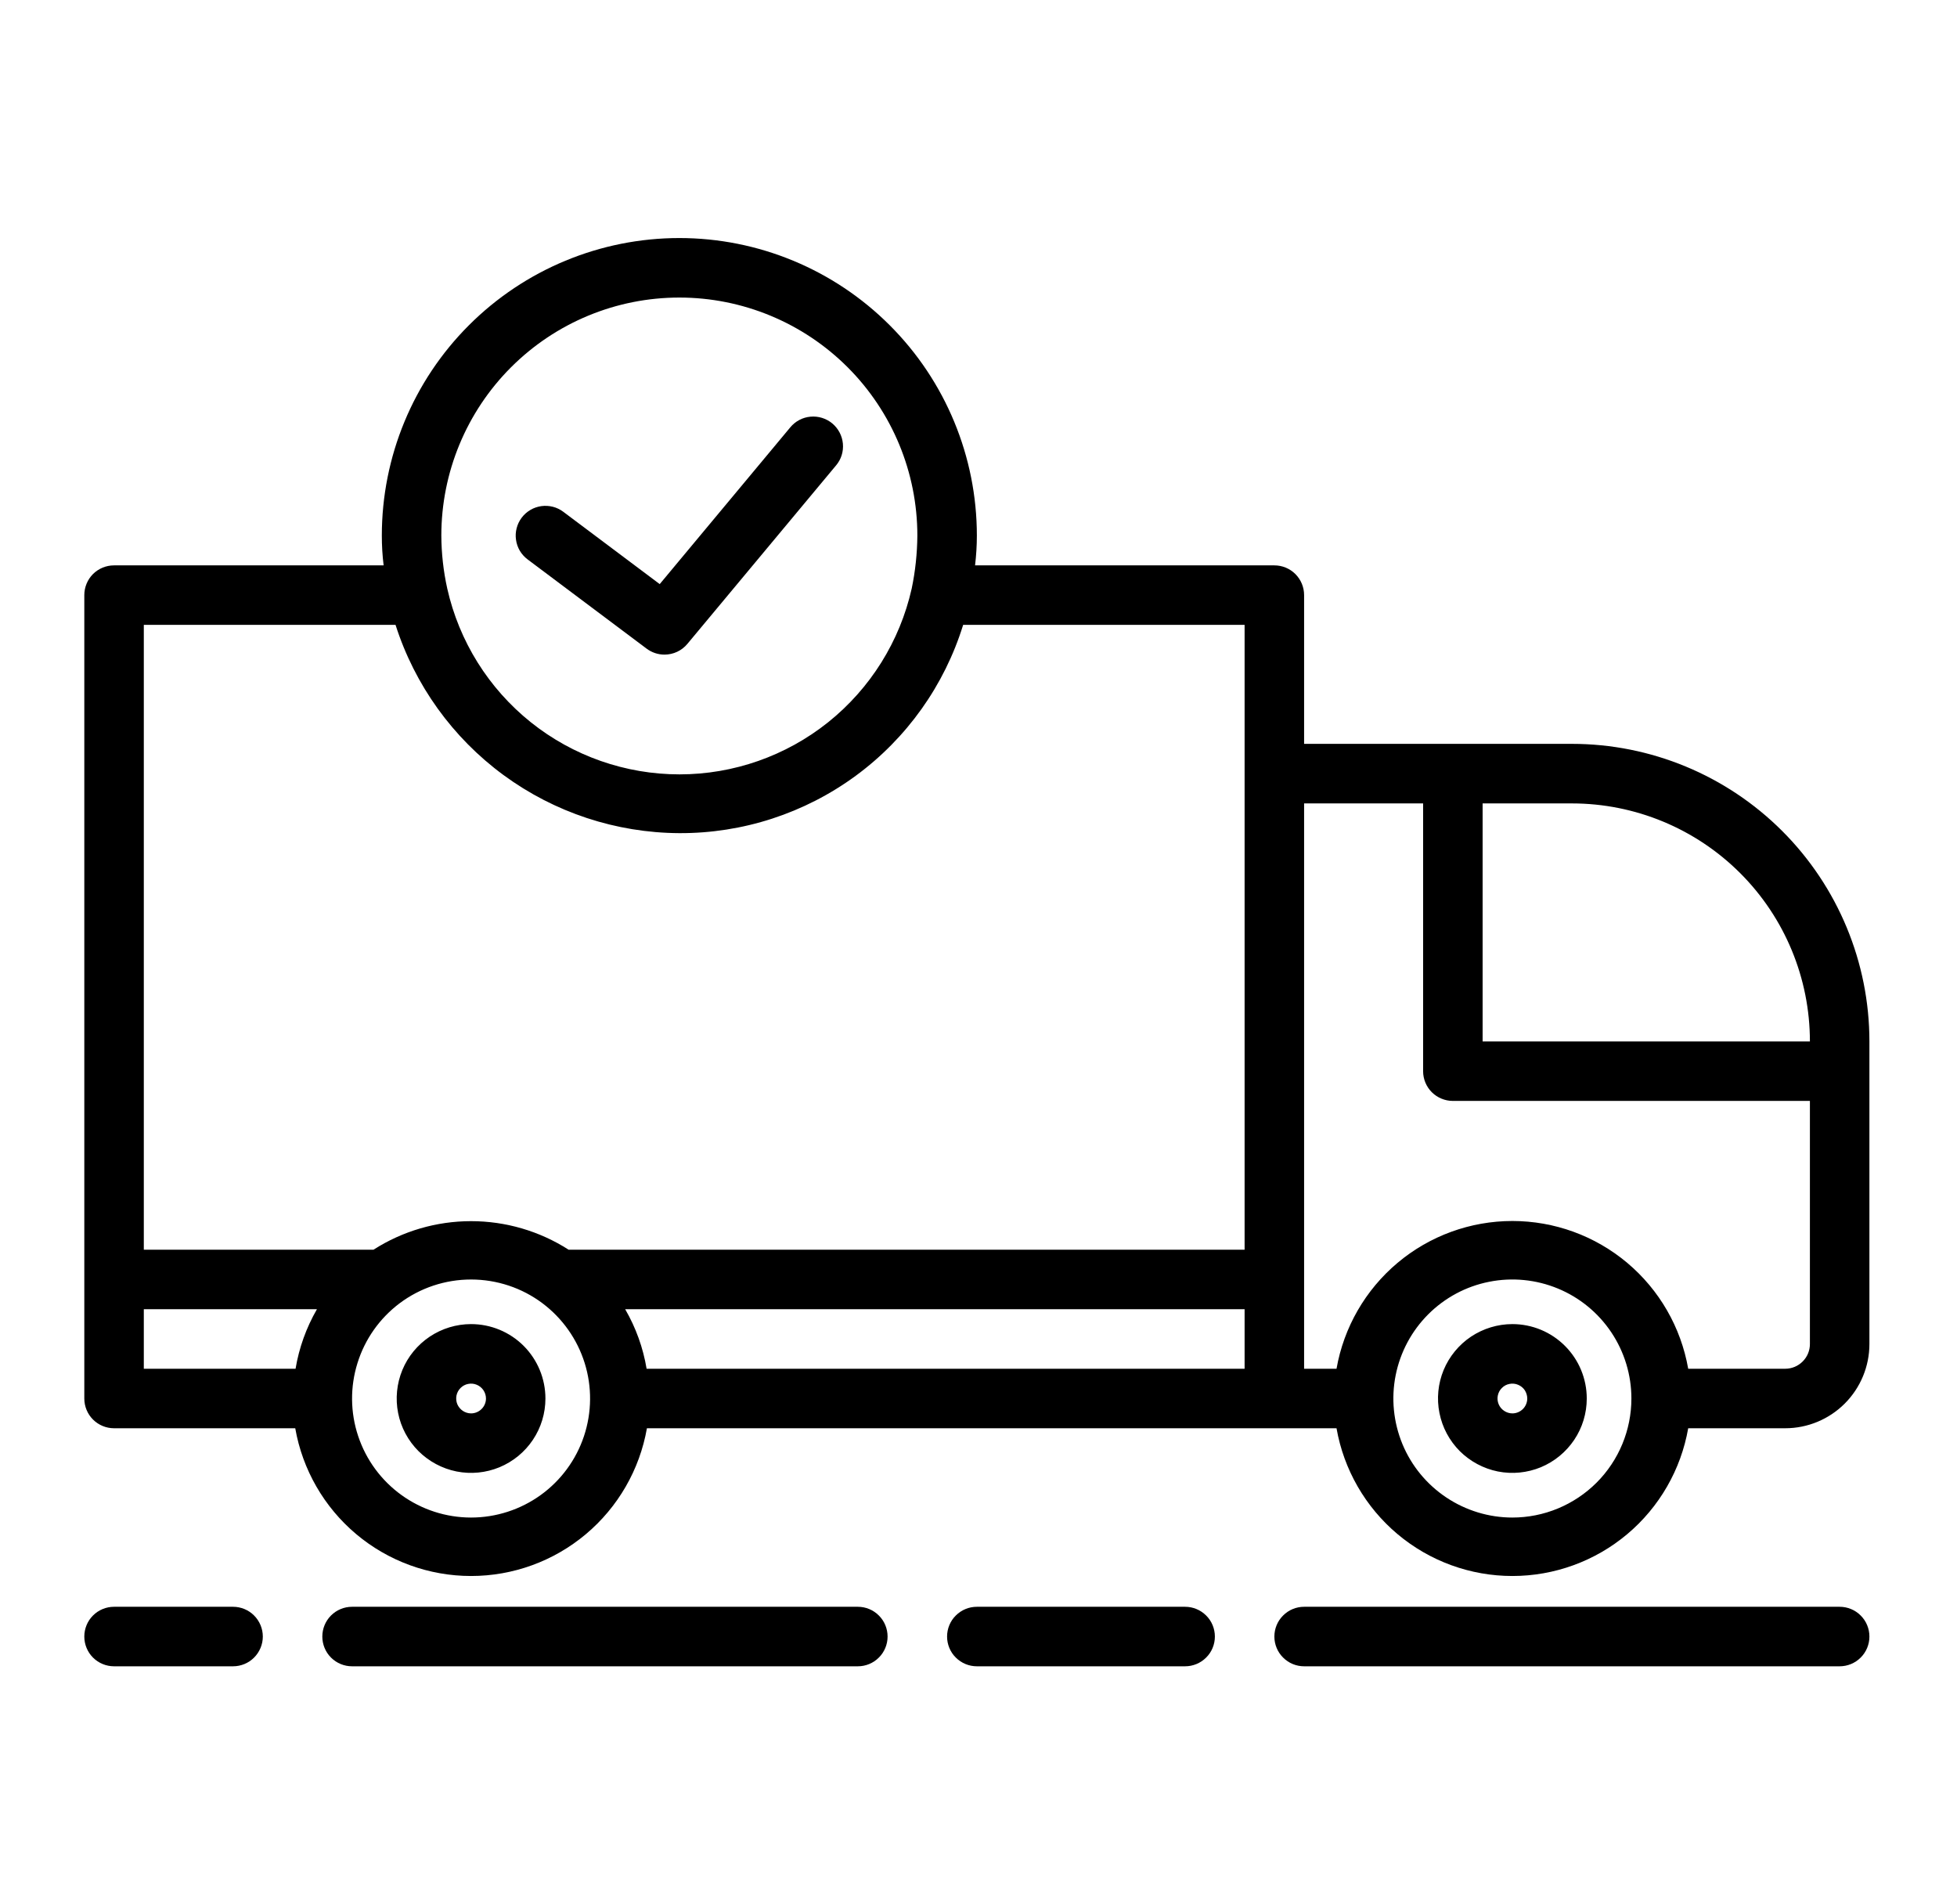 <svg xmlns="http://www.w3.org/2000/svg" fill="none" viewBox="0 0 37 36" height="36" width="37">
<path fill="black" d="M8.906 25.031C8.628 25.031 8.356 25.114 8.125 25.268C7.894 25.423 7.713 25.642 7.607 25.899C7.501 26.156 7.473 26.439 7.527 26.712C7.581 26.985 7.715 27.235 7.912 27.432C8.109 27.628 8.359 27.762 8.632 27.817C8.905 27.871 9.187 27.843 9.444 27.737C9.701 27.63 9.921 27.45 10.075 27.219C10.23 26.988 10.312 26.716 10.312 26.438C10.312 26.064 10.164 25.707 9.901 25.443C9.637 25.179 9.279 25.031 8.906 25.031ZM8.906 26.719C8.851 26.719 8.796 26.702 8.75 26.671C8.704 26.64 8.668 26.596 8.646 26.545C8.625 26.494 8.62 26.437 8.63 26.383C8.641 26.328 8.668 26.278 8.707 26.239C8.747 26.199 8.797 26.172 8.851 26.162C8.906 26.151 8.962 26.156 9.014 26.178C9.065 26.199 9.109 26.235 9.14 26.281C9.171 26.328 9.188 26.382 9.188 26.438C9.188 26.512 9.158 26.584 9.105 26.636C9.052 26.689 8.981 26.719 8.906 26.719ZM28.594 25.031C28.316 25.031 28.044 25.114 27.812 25.268C27.581 25.423 27.401 25.642 27.294 25.899C27.188 26.156 27.16 26.439 27.215 26.712C27.269 26.985 27.403 27.235 27.599 27.432C27.796 27.628 28.047 27.762 28.319 27.817C28.592 27.871 28.875 27.843 29.132 27.737C29.389 27.63 29.608 27.45 29.763 27.219C29.918 26.988 30 26.716 30 26.438C30 26.064 29.852 25.707 29.588 25.443C29.324 25.179 28.967 25.031 28.594 25.031ZM28.594 26.719C28.538 26.719 28.484 26.702 28.438 26.671C28.391 26.64 28.355 26.596 28.334 26.545C28.313 26.494 28.307 26.437 28.318 26.383C28.329 26.328 28.355 26.278 28.395 26.239C28.434 26.199 28.484 26.172 28.539 26.162C28.593 26.151 28.65 26.156 28.701 26.178C28.753 26.199 28.797 26.235 28.828 26.281C28.858 26.328 28.875 26.382 28.875 26.438C28.875 26.512 28.845 26.584 28.793 26.636C28.74 26.689 28.668 26.719 28.594 26.719ZM29.719 14.062H24.656V11.25C24.656 11.101 24.597 10.958 24.491 10.852C24.386 10.747 24.243 10.688 24.094 10.688H18.435C18.457 10.501 18.469 10.313 18.469 10.125C18.469 8.633 17.876 7.202 16.821 6.148C15.766 5.093 14.336 4.5 12.844 4.5C11.352 4.5 9.921 5.093 8.866 6.148C7.811 7.202 7.219 8.633 7.219 10.125C7.219 10.313 7.23 10.501 7.253 10.688H2.156C2.007 10.688 1.864 10.747 1.758 10.852C1.653 10.958 1.594 11.101 1.594 11.25V26.438C1.594 26.587 1.653 26.73 1.758 26.835C1.864 26.941 2.007 27 2.156 27H5.582C5.719 27.782 6.127 28.491 6.735 29.002C7.343 29.513 8.112 29.793 8.906 29.793C9.7 29.793 10.469 29.513 11.077 29.002C11.685 28.491 12.094 27.782 12.231 27H25.269C25.406 27.782 25.815 28.491 26.423 29.002C27.031 29.513 27.8 29.793 28.594 29.793C29.388 29.793 30.157 29.513 30.765 29.002C31.373 28.491 31.781 27.782 31.918 27H33.752C34.174 27 34.579 26.832 34.877 26.534C35.176 26.235 35.344 25.83 35.344 25.408V19.688C35.344 18.196 34.751 16.765 33.696 15.71C32.641 14.655 31.211 14.062 29.719 14.062ZM34.219 19.688H28.031V15.188H29.719C30.912 15.188 32.057 15.662 32.901 16.506C33.745 17.349 34.219 18.494 34.219 19.688ZM12.844 5.625C14.037 5.625 15.182 6.099 16.026 6.943C16.87 7.787 17.344 8.932 17.344 10.125C17.341 10.461 17.306 10.797 17.237 11.126C17.013 12.123 16.456 13.014 15.658 13.653C14.86 14.291 13.868 14.639 12.847 14.639C11.825 14.639 10.833 14.291 10.035 13.653C9.237 13.014 8.68 12.123 8.456 11.126C8.383 10.797 8.346 10.462 8.344 10.125C8.344 8.932 8.818 7.787 9.662 6.943C10.506 6.099 11.65 5.625 12.844 5.625ZM7.478 11.812C7.842 12.951 8.557 13.945 9.521 14.653C10.485 15.36 11.648 15.744 12.844 15.75C14.042 15.755 15.21 15.376 16.177 14.667C17.143 13.958 17.856 12.957 18.21 11.812H23.531V23.625H10.751C10.201 23.272 9.56 23.085 8.906 23.085C8.252 23.085 7.612 23.272 7.061 23.625H2.719V11.812H7.478ZM2.719 24.75H5.992C5.791 25.098 5.654 25.479 5.588 25.875H2.719V24.75ZM8.906 28.688C8.434 28.688 7.974 28.539 7.591 28.263C7.208 27.987 6.921 27.597 6.772 27.149C6.622 26.701 6.618 26.217 6.759 25.767C6.899 25.316 7.178 24.921 7.556 24.637C7.946 24.345 8.419 24.188 8.906 24.188C9.393 24.188 9.867 24.345 10.256 24.637C10.634 24.921 10.913 25.316 11.054 25.767C11.195 26.217 11.19 26.701 11.041 27.149C10.892 27.597 10.605 27.987 10.222 28.263C9.839 28.539 9.378 28.688 8.906 28.688ZM23.531 25.875H12.225C12.159 25.479 12.022 25.098 11.82 24.75H23.531V25.875ZM28.594 28.688C28.149 28.688 27.714 28.555 27.344 28.308C26.974 28.061 26.685 27.71 26.515 27.299C26.345 26.887 26.3 26.435 26.387 25.998C26.474 25.562 26.688 25.161 27.003 24.846C27.317 24.532 27.718 24.317 28.155 24.231C28.591 24.144 29.044 24.189 29.455 24.359C29.866 24.529 30.217 24.817 30.465 25.188C30.712 25.558 30.844 25.992 30.844 26.438C30.844 27.034 30.607 27.607 30.185 28.029C29.763 28.45 29.191 28.688 28.594 28.688ZM33.752 25.875H31.918C31.781 25.093 31.373 24.384 30.765 23.873C30.157 23.362 29.388 23.082 28.594 23.082C27.8 23.082 27.031 23.362 26.423 23.873C25.815 24.384 25.406 25.093 25.269 25.875H24.656V15.188H26.906V20.25C26.906 20.399 26.965 20.542 27.071 20.648C27.177 20.753 27.32 20.812 27.469 20.812H34.219V25.408C34.219 25.532 34.17 25.651 34.082 25.738C33.994 25.826 33.876 25.875 33.752 25.875ZM35.344 30.938C35.344 31.087 35.285 31.23 35.179 31.335C35.074 31.441 34.93 31.5 34.781 31.5H24.656C24.507 31.5 24.364 31.441 24.259 31.335C24.153 31.23 24.094 31.087 24.094 30.938C24.094 30.788 24.153 30.645 24.259 30.54C24.364 30.434 24.507 30.375 24.656 30.375H34.781C34.93 30.375 35.074 30.434 35.179 30.54C35.285 30.645 35.344 30.788 35.344 30.938ZM22.969 30.938C22.969 31.087 22.91 31.23 22.804 31.335C22.698 31.441 22.555 31.5 22.406 31.5H18.469C18.32 31.5 18.177 31.441 18.071 31.335C17.965 31.23 17.906 31.087 17.906 30.938C17.906 30.788 17.965 30.645 18.071 30.54C18.177 30.434 18.32 30.375 18.469 30.375H22.406C22.555 30.375 22.698 30.434 22.804 30.54C22.91 30.645 22.969 30.788 22.969 30.938ZM16.781 30.938C16.781 31.087 16.722 31.23 16.616 31.335C16.511 31.441 16.368 31.5 16.219 31.5H6.656C6.507 31.5 6.364 31.441 6.258 31.335C6.153 31.23 6.094 31.087 6.094 30.938C6.094 30.788 6.153 30.645 6.258 30.54C6.364 30.434 6.507 30.375 6.656 30.375H16.219C16.368 30.375 16.511 30.434 16.616 30.54C16.722 30.645 16.781 30.788 16.781 30.938ZM4.969 30.938C4.969 31.087 4.909 31.23 4.804 31.335C4.699 31.441 4.555 31.5 4.406 31.5H2.156C2.007 31.5 1.864 31.441 1.758 31.335C1.653 31.23 1.594 31.087 1.594 30.938C1.594 30.788 1.653 30.645 1.758 30.54C1.864 30.434 2.007 30.375 2.156 30.375H4.406C4.555 30.375 4.699 30.434 4.804 30.54C4.909 30.645 4.969 30.788 4.969 30.938ZM9.975 10.575C9.916 10.531 9.866 10.475 9.828 10.412C9.791 10.348 9.766 10.278 9.756 10.205C9.745 10.131 9.749 10.057 9.768 9.985C9.786 9.914 9.818 9.847 9.863 9.787C9.907 9.728 9.962 9.679 10.026 9.641C10.089 9.603 10.16 9.579 10.233 9.568C10.306 9.558 10.38 9.562 10.452 9.58C10.524 9.598 10.591 9.631 10.65 9.675L12.473 11.042L14.942 8.078C15.037 7.963 15.175 7.89 15.323 7.877C15.472 7.863 15.62 7.909 15.735 8.004C15.85 8.1 15.922 8.237 15.936 8.386C15.95 8.535 15.904 8.683 15.808 8.797L12.996 12.172C12.943 12.236 12.877 12.287 12.802 12.322C12.727 12.357 12.645 12.375 12.562 12.375C12.441 12.375 12.322 12.335 12.225 12.262L9.975 10.575Z"></path>
</svg>
